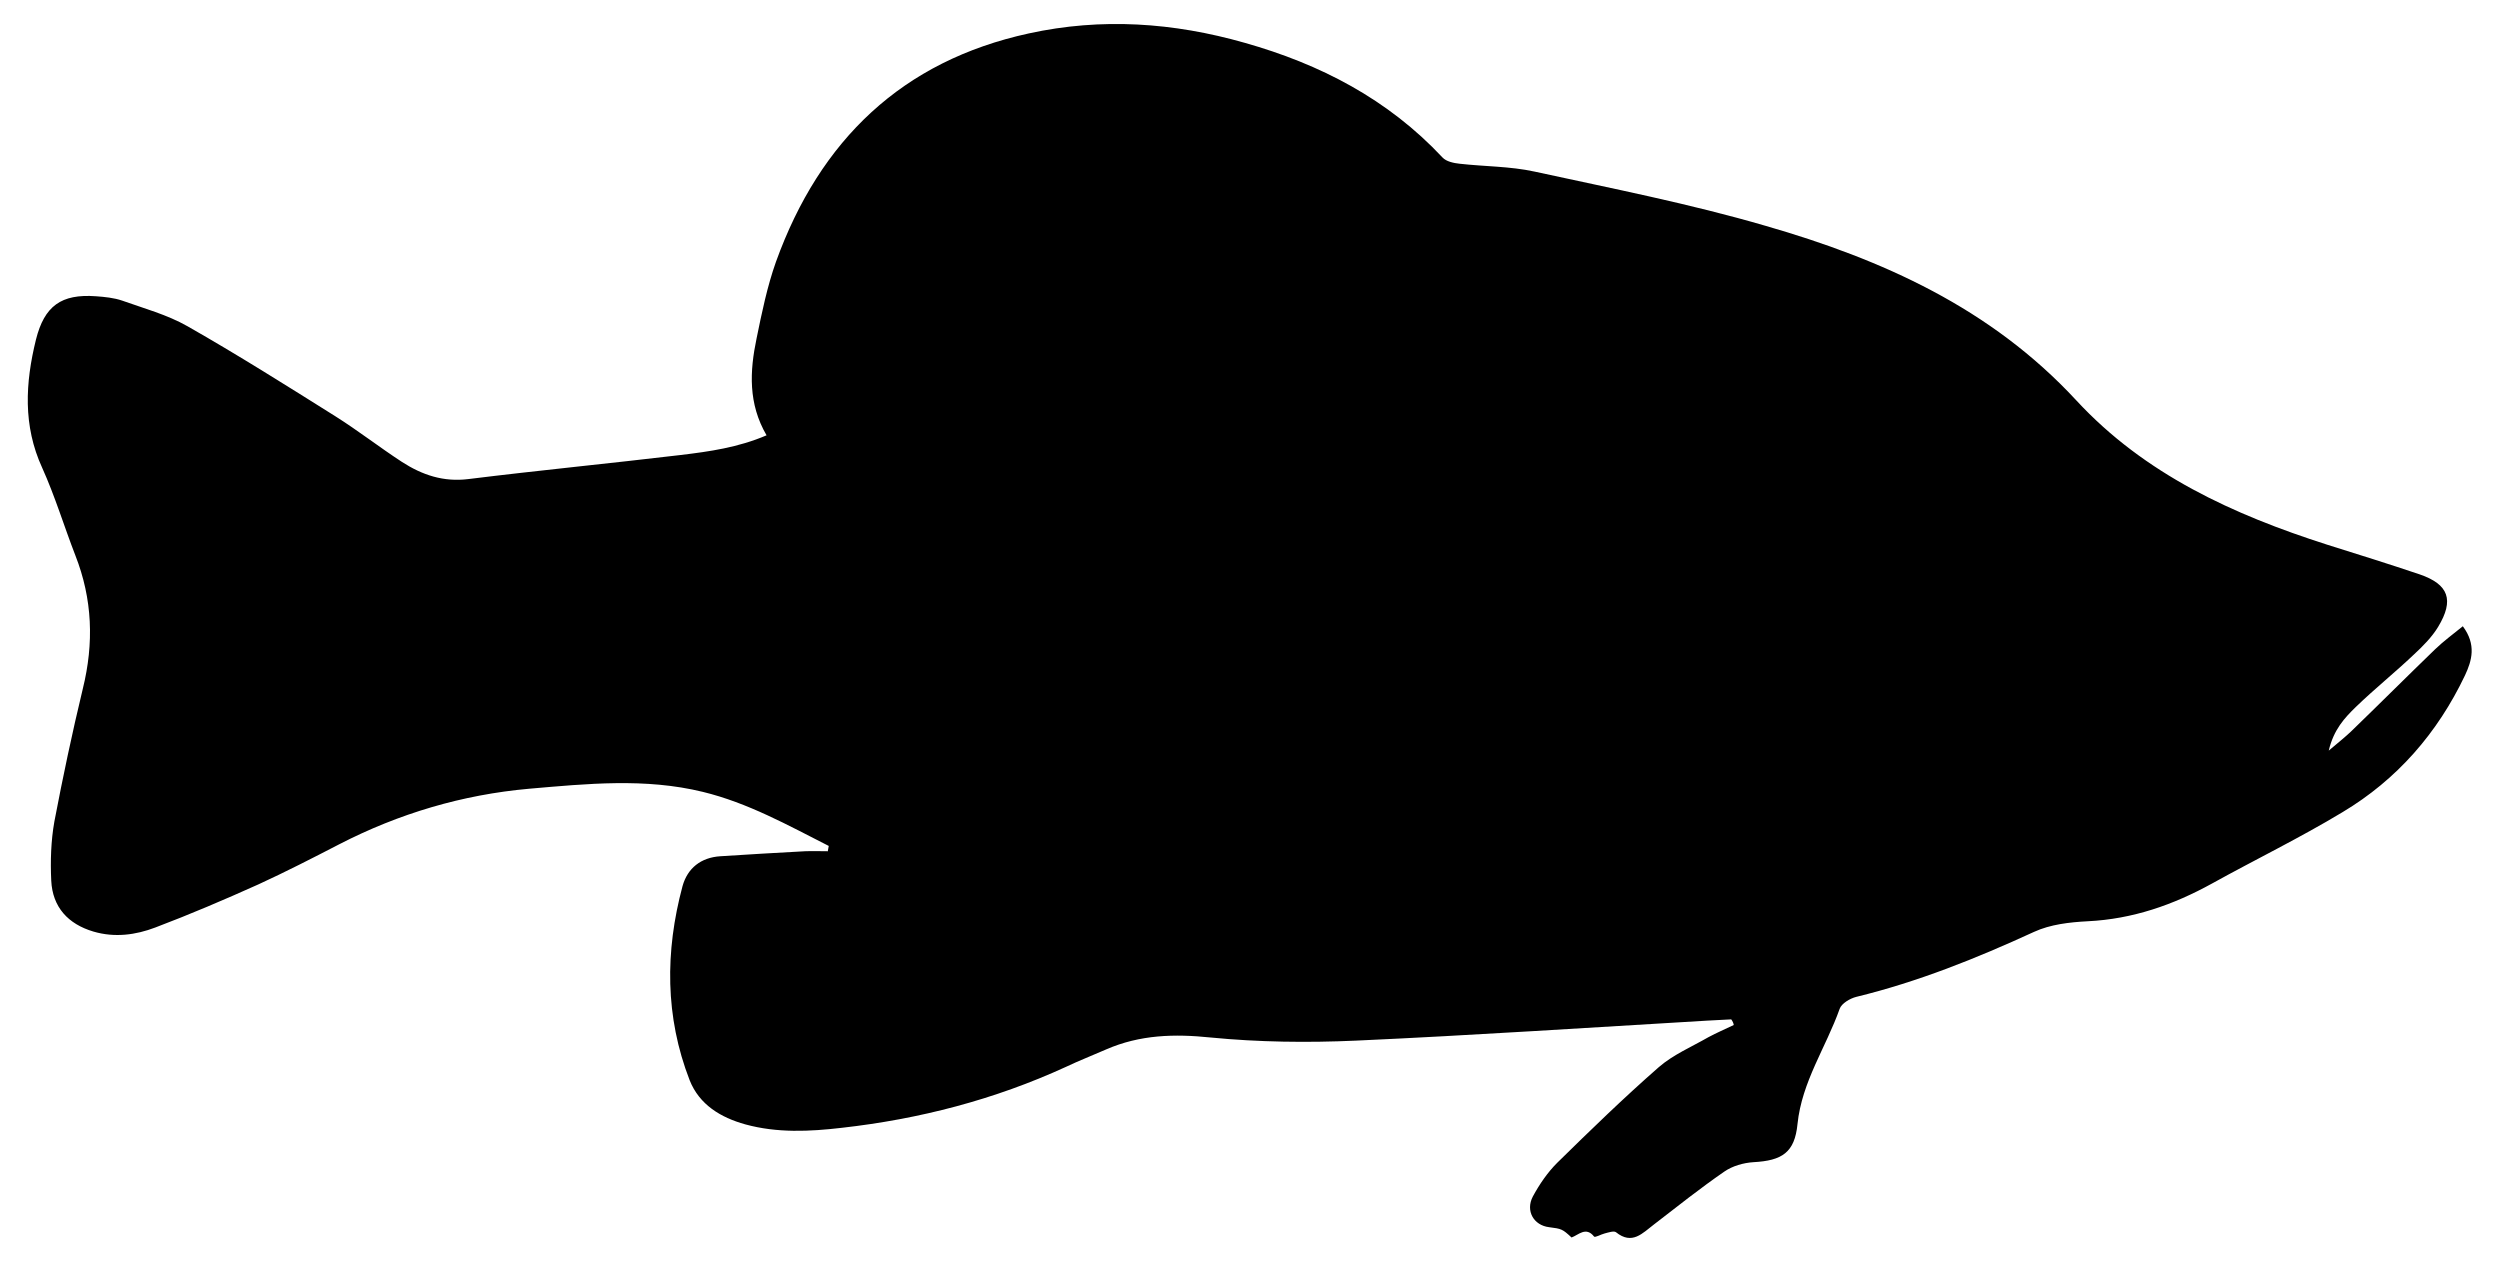 <?xml version="1.0" encoding="UTF-8"?>
<svg xmlns="http://www.w3.org/2000/svg" xmlns:xlink="http://www.w3.org/1999/xlink" width="800pt" height="404pt" viewBox="0 0 800 404" version="1.1">
<g id="surface1">
<path style=" stroke:none;fill-rule:nonzero;fill:rgb(0%,0%,0%);fill-opacity:1;" d="M 554.801 328 C 552.102 329.301 549.301 330.5 546.699 331.898 C 541.301 335 535.398 337.5 530.801 341.5 C 519.602 351.301 508.898 361.699 498.301 372.102 C 495.199 375.199 492.602 379 490.5 382.898 C 488.102 387.5 490.801 392.102 495.699 392.699 C 499.699 393.199 500 393.301 502.898 396 C 505.102 395.199 507.5 392.398 510.102 395.699 C 510.398 396.102 512.301 395 513.5 394.699 C 514.699 394.398 516.398 393.801 517.102 394.301 C 522.301 398.5 525.602 394.602 529.301 391.801 C 536.699 386.102 544.102 380.199 551.801 374.898 C 554.398 373.102 557.898 372.102 561.102 371.898 C 570.301 371.398 574.301 368.801 575.199 359.699 C 576.602 346.102 584.301 335.199 588.699 322.801 C 589.301 321.102 592 319.5 594 319 C 613.699 314.199 632.398 306.699 650.898 298.199 C 656.102 295.801 662.301 295.102 668.102 294.801 C 682.398 294.102 695.398 289.602 707.898 282.699 C 721.801 275 736 268.102 749.602 259.898 C 767 249.5 780 234.602 788.801 216.102 C 791 211.398 792.5 206.301 788.102 200.398 C 784.898 203 781.898 205.199 779.199 207.801 C 770.199 216.5 761.301 225.398 752.301 234.102 C 750.398 235.898 748.398 237.5 745.199 240.199 C 746.801 233.398 750.301 229.699 753.898 226.199 C 759.898 220.398 766.398 215.199 772.5 209.398 C 775.301 206.801 778.199 203.898 780.199 200.602 C 785.398 192 783.602 187 774.301 183.801 C 764.5 180.5 754.602 177.398 744.699 174.301 C 714.699 164.699 686.301 151.801 664.398 128.102 C 637 98.5 602.199 83 565.102 72.301 C 540.801 65.199 515.801 60.301 491 54.898 C 483.199 53.199 475.102 53.301 467.102 52.398 C 465.199 52.199 462.801 51.699 461.602 50.398 C 444.102 31.699 422.398 20.5 398.301 13.699 C 375.5 7.199 352.5 5.602 329.199 10.699 C 288.801 19.5 262.398 44.699 248.301 83.801 C 245.5 91.699 243.801 100 242.102 108.301 C 239.898 118.801 239.398 129.199 245.301 139.301 C 236.199 143.199 227 144.5 217.801 145.602 C 195.199 148.301 172.5 150.5 149.898 153.301 C 141.898 154.301 135.102 152 128.602 147.801 C 121.398 143.102 114.602 137.801 107.301 133.199 C 91.699 123.398 76 113.5 60 104.398 C 53.5 100.699 46.102 98.699 39.102 96.199 C 36.5 95.301 33.5 95 30.699 94.801 C 19.602 94 14.199 97.898 11.5 108.699 C 8.102 122.5 7.301 136.199 13.5 149.699 C 17.602 158.801 20.5 168.398 24.102 177.699 C 29.602 191.699 30.102 205.801 26.5 220.398 C 23.102 234.5 20.102 248.699 17.398 262.898 C 16.301 269.102 16.102 275.5 16.398 281.801 C 16.801 290.301 21.801 295.699 29.898 298.102 C 36.699 300.102 43.398 299.199 49.699 296.801 C 60.801 292.602 71.801 287.898 82.699 283 C 91.398 279 100 274.602 108.5 270.199 C 127.699 260.301 148 254.301 169.301 252.398 C 187.801 250.801 206.5 248.898 224.898 253.398 C 239.301 256.898 252.199 264.102 265.199 270.699 C 265.102 271.301 265 271.801 264.898 272.398 C 262.5 272.398 260.102 272.301 257.602 272.398 C 248.602 272.898 239.5 273.398 230.5 274 C 224.301 274.398 220 277.801 218.398 283.602 C 212.801 304.5 212.801 325.398 220.699 345.699 C 223.801 353.5 230.602 357.602 238.5 359.801 C 248.699 362.602 259.102 362.102 269.398 360.898 C 294.199 358.102 318.199 351.898 341.102 341.398 C 345.301 339.398 349.699 337.699 354 335.801 C 364.801 331.102 375.801 330.801 387.398 332 C 402.801 333.5 418.398 333.699 433.898 333 C 471.398 331.301 508.801 328.801 546.301 326.602 C 548.898 326.5 551.398 326.301 554 326.199 C 554.5 326.898 554.699 327.398 554.801 328 Z M 554.801 328 "/>
</g>
</svg>
